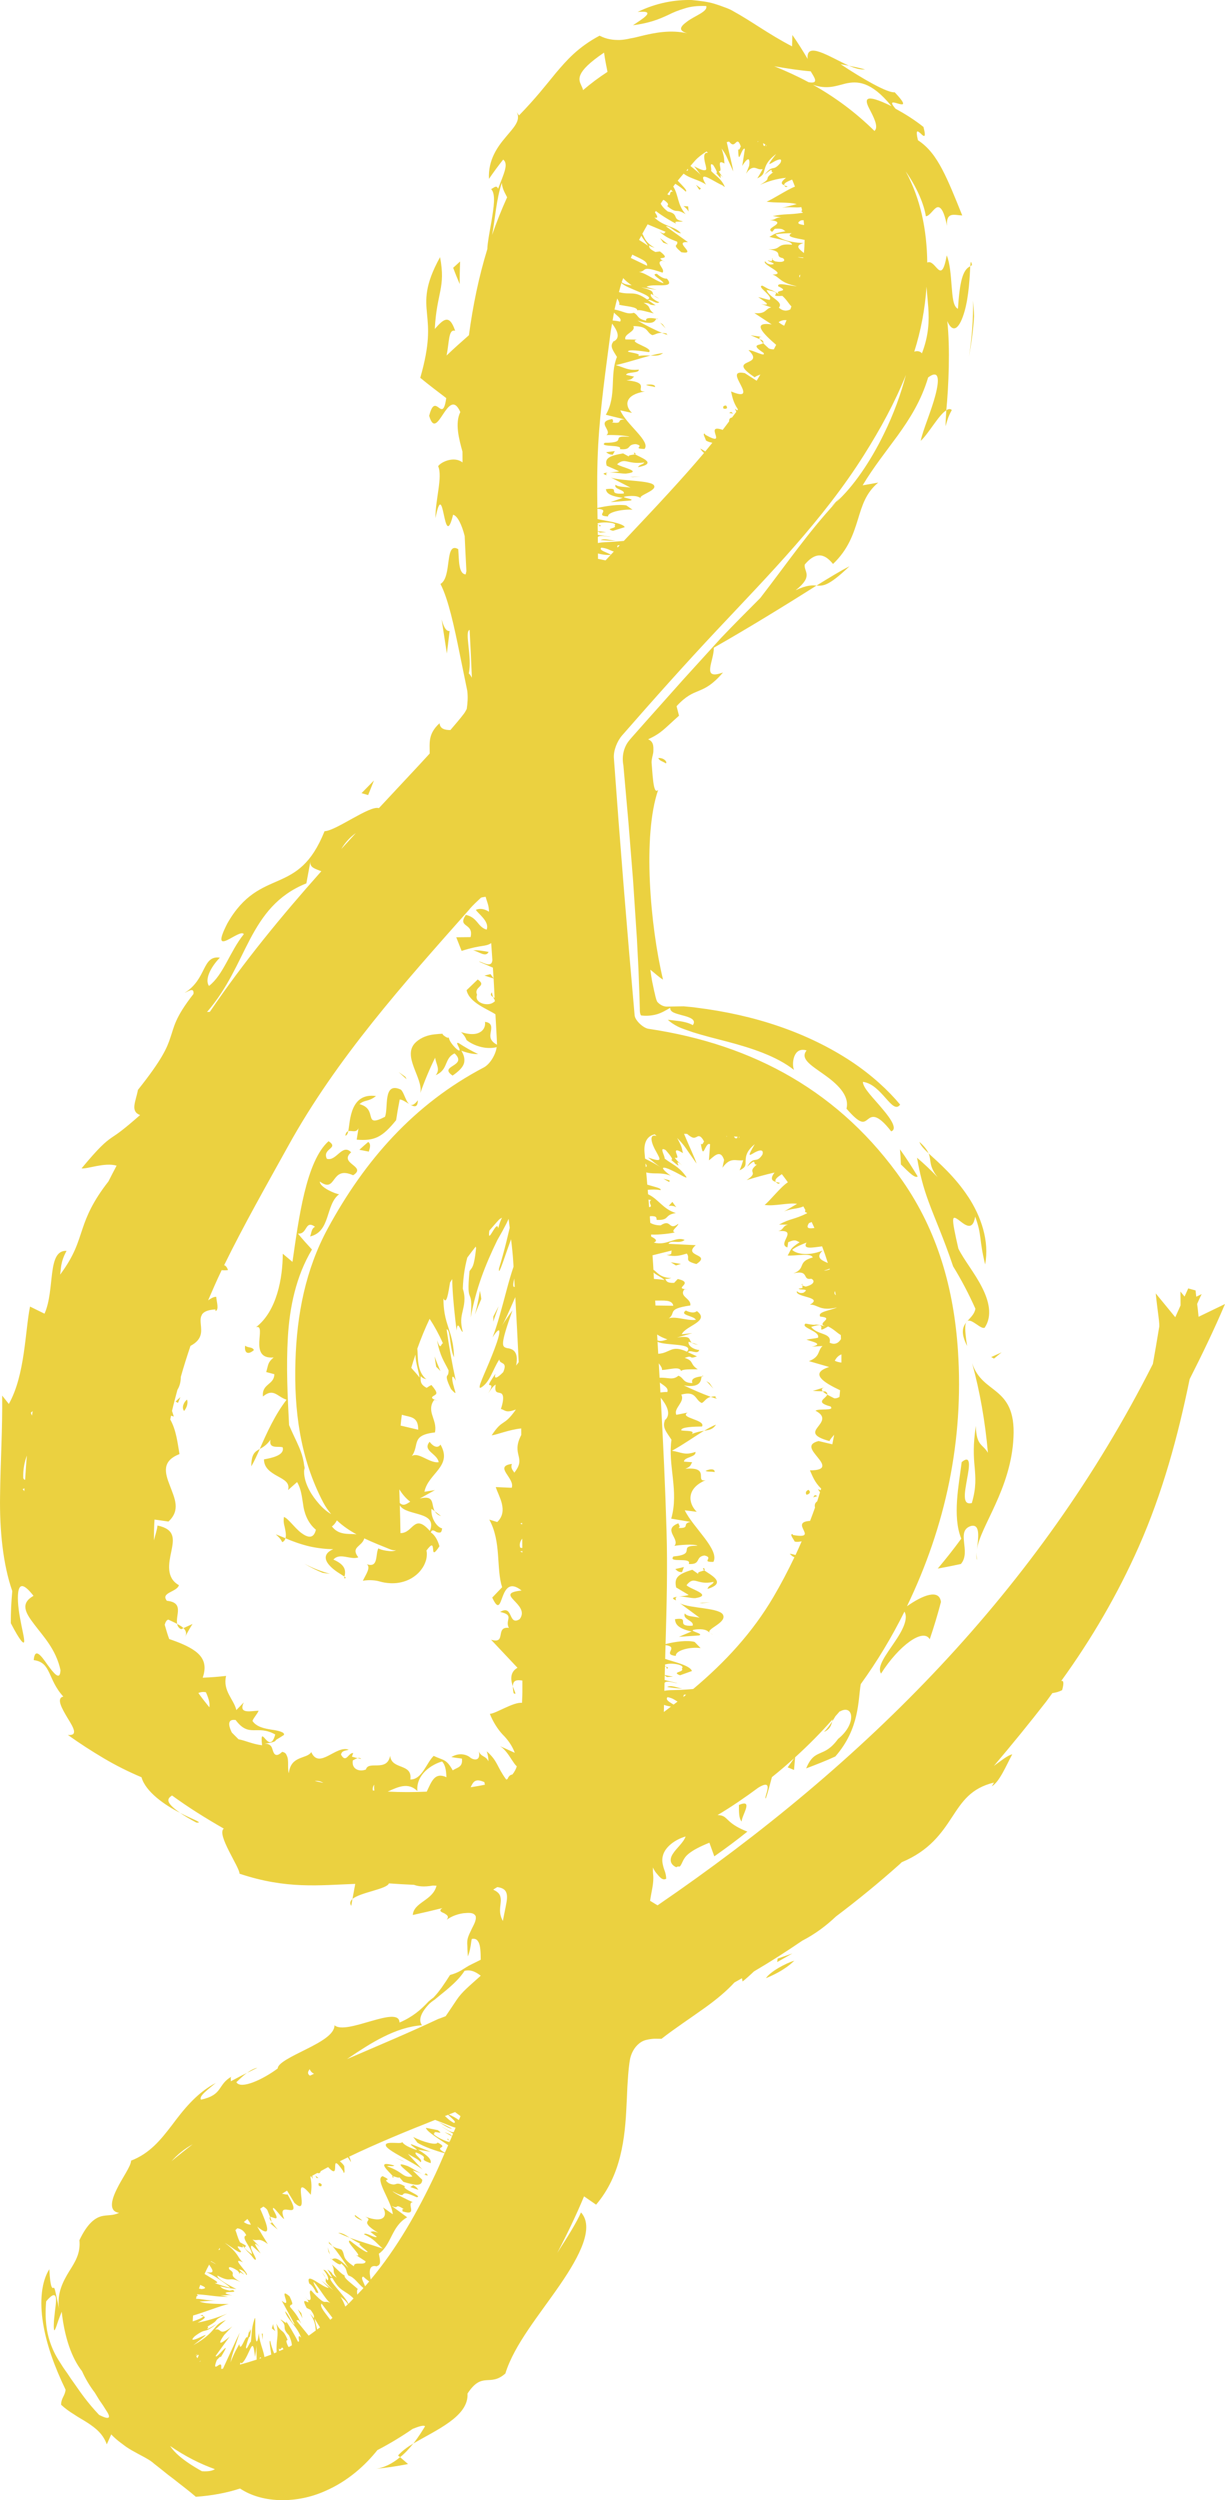 <?xml version="1.0" encoding="UTF-8"?>
<svg id="Layer_2" data-name="Layer 2" xmlns="http://www.w3.org/2000/svg" viewBox="0 0 66.992 136.644">
  <defs>
    <style>
      .cls-1 {
        fill: #ebd140;
      }
    </style>
  </defs>
  <g id="Layer_1-2" data-name="Layer 1">
    <g>
      <path class="cls-1" d="M24.719,116.34c-.268-.138-.529-.275-.753-.37.266.138.561.377.753.37Z"/>
      <path class="cls-1" d="M24.549,116.989c-.018-.033-.029-.062-.019-.085-.132-.025-.068.027.019.085Z"/>
      <path class="cls-1" d="M22.305,117.717c.301.187.614.315.685.46.209-.12-.405-.435-.243-.539.931.378-.049.296.804.589.02-.119.05-.296-.689-.739l.693.119-1.027-.404c-.317-.066.727.498.014.218-.439-.177-.491-.282-.574-.377.156.201-.909-.071-.87.205.004.274,1.605.963,2.01,1.336l-.803-.869Z"/>
      <polygon class="cls-1" points="22.138 118.155 22.008 118.084 21.605 117.923 22.138 118.155"/>
      <path class="cls-1" d="M21.824,118.983l.236.265c.763.234,1.012.222,1.033-.112l-.522-.509c.095.018.31.107.498.178-.23-.1-.593-.343-.788-.424-.942-.338.167.385.271.576-.547.09-.476-.249-1.377-.554.064-.066.282.037.391-.047-1.092-.319-.272.344-.08.584.105.012.386.144.337.042Z"/>
      <path class="cls-1" d="M23.087,118.812c.252.096.44.153.179-.053.031.11-.051.107-.179.053Z"/>
      <path class="cls-1" d="M21.484,119.015c.061.016.049-.016.003-.074-.044-.005-.061.009-.003.074Z"/>
      <path class="cls-1" d="M22.434,119.531l.447.156c-.038-.045-.065-.148-.283-.254l-.163.098Z"/>
      <path class="cls-1" d="M17.97,122.592c.083.072.152.124.213.164-.082-.1-.158-.19-.222-.259.028.048.06.099.008.095Z"/>
      <path class="cls-1" d="M18.138,123.478c-.025-.02-.046-.039-.074-.06.028.051.049.062.074.06Z"/>
      <path class="cls-1" d="M20.533,123.875l.106-.006c-.024-.007-.039-.003-.061-.007-.02.001-.022.014-.045.014Z"/>
      <path class="cls-1" d="M18.496,122.032c.197.099.408.187.63.269-.238-.154-.421-.268-.63-.269Z"/>
      <path class="cls-1" d="M19.81,121.369c-.069-.094-.239-.175-.391-.308-.068.055.084.187.391.308Z"/>
      <polygon class="cls-1" points="18.051 123.222 17.919 122.826 17.966 123.071 18.051 123.222"/>
      <path class="cls-1" d="M17.799,124.48c-.022-.061-.074-.147-.189-.283l.189.283Z"/>
      <polygon class="cls-1" points="16.543 126.706 16.476 126.425 16.287 126.214 16.543 126.706"/>
      <path class="cls-1" d="M15.054,127.407c-.103-.22-.111-.332-.117-.39l-.07.24.186.15Z"/>
      <path class="cls-1" d="M11.114,126.59c.006-.023-.006-.044-.039-.068-.204.037-.066.041.039.068Z"/>
      <polygon class="cls-1" points="14.365 127.883 14.372 127.546 14.315 127.541 14.365 127.883"/>
      <path class="cls-1" d="M13.098,124.235l-.04.029c.061.021.06.001.04-.029Z"/>
      <path class="cls-1" d="M14.685,121.434l.5.426-.333-.431c.013.098-.026.128-.167.005Z"/>
      <path class="cls-1" d="M14.776,121.168c-.036.011-.048.05-.007.153l.083.108c-.006-.062-.038-.159-.076-.261Z"/>
      <path class="cls-1" d="M17.592,119.388c-.111-.11-.217-.112-.155.072.055.029.163.084.155-.072Z"/>
      <polygon class="cls-1" points="17.414 119.04 17.249 118.904 17.31 119.038 17.414 119.04"/>
      <path class="cls-1" d="M33.688,29.553c-.299-.021-.666-.142-.838-.033.3.02.595.04.838.033Z"/>
      <path class="cls-1" d="M32.734,28.684c.03.028.052.056.053.088.13-.042.05-.067-.053-.088Z"/>
      <path class="cls-1" d="M33.395,26.091l1.085.56c-.351-.052-.688-.03-.812-.158-.145.248.546.278.439.482-1.004.068-.074-.361-.973-.239.029.145.075.363.928.472l-.679.237,1.102-.091c.317-.094-.867-.178-.102-.241.473-.033.563.059.677.123-.224-.146.858-.405.713-.691-.113-.306-1.853-.241-2.377-.452Z"/>
      <polygon class="cls-1" points="34.457 26.068 34.604 26.08 35.037 26.049 34.457 26.068"/>
      <path class="cls-1" d="M34.725,24.826c.042-.018.053-.042-.026-.085-.062.015-.039.045.026.085-.102.04-.412.039-.326.13l-.323-.176c-.793.136-1.015.282-.897.674l.685.304c-.094.029-.326.044-.527.061.251-.008.683.076.894.066.998-.115-.313-.352-.483-.513.46-.393.537.032,1.483-.098-.03.11-.273.107-.339.26,1.13-.214.107-.536-.164-.707-0.0 0-0.0 0-0.0 0Z"/>
      <path class="cls-1" d="M33.319,25.82c-.269.024-.465.059-.14.157-.074-.109.002-.15.14-.157Z"/>
      <path class="cls-1" d="M33.511,24.852l.11-.197-.472.058c.052.03.12.134.361.139Z"/>
      <path class="cls-1" d="M36.471,18.227c-.109-.019-.194-.028-.267-.029.121.049.232.092.321.119-.049-.03-.101-.061-.054-.09Z"/>
      <path class="cls-1" d="M35.899,17.423c.032.005.059.009.095.014-.05-.036-.074-.033-.095-.014Z"/>
      <path class="cls-1" d="M33.586,18.62l-.091.078c.025-.009.036-.023.057-.032.018-.016.014-.031.034-.046Z"/>
      <path class="cls-1" d="M36.261,19.293c-.221.03-.452.082-.692.143.284.012.503.019.692-.143Z"/>
      <path class="cls-1" d="M35.332,21.033c.102.069.292.06.484.124.041-.111-.154-.175-.484-.124Z"/>
      <polygon class="cls-1" points="36.1 17.632 36.401 17.953 36.247 17.732 36.1 17.632"/>
      <path class="cls-1" d="M36.062,16.328l-.297-.173c.047.049.132.106.297.173Z"/>
      <polygon class="cls-1" points="36.273 13.263 36.541 13.357 36.099 13.016 36.273 13.263"/>
      <path class="cls-1" d="M37.658,11.564l-.026-.285-.255-.013c.198.142.252.246.28.299Z"/>
      <path class="cls-1" d="M42.976,10.224c.186-.037.041-.045-.086-.09.01.03.036.058.086.09Z"/>
      <polygon class="cls-1" points="38.334 10.304 38.065 10.102 38.244 10.375 38.334 10.304"/>
      <path class="cls-1" d="M42.237,14.185l.028-.059c-.065.011-.057.033-.028.059Z"/>
      <path class="cls-1" d="M41.55,18.54c-.052-.09-.029-.145.159-.117l-.659-.099.5.215Z"/>
      <path class="cls-1" d="M39.704,22.163c-.068.004-.2.014-.139.167.155.043.267-.019.139-.167Z"/>
      <polygon class="cls-1" points="39.872 22.571 40.093 22.607 39.983 22.511 39.872 22.571"/>
      <path class="cls-1" d="M37.324,92.287c-.299-.04-.659-.218-.836-.08.3.04.593.08.836.08Z"/>
      <path class="cls-1" d="M36.416,91.087c.028.038.049.077.047.12.132-.049.054-.087-.047-.12Z"/>
      <path class="cls-1" d="M39.005,89.329c-.09-.024-.153-.051-.185-.081.045.037.098.069.185.081Z"/>
      <path class="cls-1" d="M37.19,87.629l1.069.788c-.349-.079-.687-.059-.806-.236-.153.335.536.396.422.672-1.007.058-.06-.495-.963-.356.023.196.06.49.908.671l-.691.292,1.106-.076c.32-.117-.858-.277-.091-.335.473-.027.56.103.672.195-.219-.208.876-.529.74-.947-.103-.44-1.845-.375-2.365-.669Z"/>
      <polygon class="cls-1" points="38.252 87.604 38.399 87.621 38.833 87.58 38.252 87.604"/>
      <path class="cls-1" d="M38.189,86.027l-.329-.233c-.788.238-1.003.437-.882.968l.684.409c-.094.042-.326.061-.527.086.25-.012.682.104.893.09.998-.168-.31-.497-.483-.71.454-.564.537.032,1.481-.182-.028.161-.27.165-.335.386,1.129-.337.099-.794-.179-1.019-.1.065-.41.08-.322.205Z"/>
      <path class="cls-1" d="M37.117,87.259c-.269.034-.464.08-.142.213-.072-.149.004-.203.142-.213Z"/>
      <path class="cls-1" d="M38.481,85.7c-.061.025-.037.067.03.122.041-.028.051-.064-.03-.122Z"/>
      <path class="cls-1" d="M37.298,85.926l.102-.28-.469.109c.054.039.125.177.367.171Z"/>
      <path class="cls-1" d="M39.14,76.318c-.111-.001-.196.011-.268.03.129.045.247.082.342.103-.055-.038-.113-.071-.074-.133Z"/>
      <path class="cls-1" d="M38.378,75.227c.032-.004.06-.008.095-.013-.058-.038-.08-.024-.095.013Z"/>
      <path class="cls-1" d="M36.395,77.546l-.074.123c.023-.016.03-.038.049-.055.014-.024.007-.044.025-.068Z"/>
      <path class="cls-1" d="M39.155,77.861c-.211.088-.428.206-.65.339.28-.045.497-.083.65-.339Z"/>
      <path class="cls-1" d="M38.583,80.388c.114.073.298.022.499.069.02-.159-.184-.206-.499-.069Z"/>
      <polygon class="cls-1" points="38.628 75.482 39.008 75.892 38.798 75.589 38.628 75.482"/>
      <path class="cls-1" d="M38.178,73.496l-.339-.106c.061.047.161.087.339.106Z"/>
      <polygon class="cls-1" points="36.964 69.163 37.241 69.081 36.682 68.988 36.964 69.163"/>
      <path class="cls-1" d="M36.574,65.905c.242-.021.353.045.41.08l-.214-.296-.196.216Z"/>
      <path class="cls-1" d="M36.604,64.605l.016-.089-.344-.097c.109.067.219.129.328.187Z"/>
      <path class="cls-1" d="M43.877,70.161c-.053.042-.035.07.003.09l-.003-.09Z"/>
      <path class="cls-1" d="M45.109,75.817l-.659.205.545.021c-.08-.088-.077-.168.114-.226Z"/>
      <path class="cls-1" d="M44.105,81.695c.166-.025.265-.155.1-.269-.068.04-.198.116-.1.269Z"/>
      <polygon class="cls-1" points="44.469 81.837 44.7 81.77 44.567 81.707 44.469 81.837"/>
      <path class="cls-1" d="M26.72,52.026c-.304-.053-.602-.109-.844-.082.303.053.691.407.844.082Z"/>
      <path class="cls-1" d="M26.973,54.498c-.035-.082-.061-.166-.067-.26-.124.123-.04.196.067.26Z"/>
      <path class="cls-1" d="M23.797,57.807c.052.387.296.628.03.958.367-.161.475-.395.571-.63.049-.115.097-.227.17-.328.037-.05.08-.097.134-.139.027-.021.057-.042.089-.061.039-.022.067-.035.072-.031.749.716-.927.658-.111,1.211.254-.184.654-.466.643-.836.006-.15-.042-.323-.167-.526.278.108.606.193.92.187-.37-.177-.723-.378-1.061-.599-.175-.067-.046.101.014.251.065.146.065.266-.219-.013-.331-.355-.308-.471-.355-.574.021.062-.053.052-.146-.002-.054-.036-.13-.08-.173-.144-.003-.011-.001-.023-.007-.032l-.063.003-.127.007c-.085.008-.172.016-.261.025-.354.039-.704.16-.989.41-.843.745.409,1.984.224,2.802.226-.65.497-1.3.812-1.94Z"/>
      <polygon class="cls-1" points="22.168 58.852 21.802 58.592 22.235 58.988 22.168 58.852"/>
      <path class="cls-1" d="M22.851,60.134c-.205.277-.348.302-.46.217.245.143.453.22.46-.217Z"/>
      <path class="cls-1" d="M19.047,61.825c.177-.055.438.116.559-.164l-.099.627c.973.078,1.396-.128,2.156-1.065.055-.372.121-.75.197-1.132.138.004.334.14.516.249-.195-.163-.29-.654-.457-.788-.998-.46-.665,1.022-.867,1.487-1.246.644-.345-.422-1.393-.692.296-.264.477-.107.904-.443-1.413-.196-1.412,1.348-1.515,1.92-.075.025-.14.085-.161.244.084-.01.127-.102.161-.244Z"/>
      <path class="cls-1" d="M19.652,62.842l.52.099c.014-.1.16-.384-.033-.529-.164.141-.33.281-.487.43Z"/>
      <path class="cls-1" d="M18.839,86.168c-.01.031-.007.063-.02.096.125-.002.1-.04.02-.096Z"/>
      <path class="cls-1" d="M16.668,80.382l-.005-.283c-.012.04-.006.087-.014.13.002.055.02.096.019.153Z"/>
      <path class="cls-1" d="M13.743,80.144c.155-.261.304-.594.464-.951-.259.144-.464.26-.464.951Z"/>
      <path class="cls-1" d="M13.405,73.547c-.053.395.15.529.482.241-.098-.194-.291-.096-.482-.241Z"/>
      <path class="cls-1" d="M18.043,86.015c-.442-.12-.914-.294-1.395-.55.337.201.673.37.996.498.135.02.271.043.399.052Z"/>
      <path class="cls-1" d="M23.778,82.596c.062.109.162.209.341.265l-.341-.265Z"/>
      <path class="cls-1" d="M23.768,74.135c.025.2.054.388.087.567.079.075.156.153.232.236-.112-.254-.219-.521-.319-.803Z"/>
      <path class="cls-1" d="M26.244,70.547c-.113.729-.223,1.115-.273,1.309.104-.282.225-.566.351-.864-.02-.156-.045-.304-.078-.445Z"/>
      <path class="cls-1" d="M28.047,92.172c-.003.098.011.215.042.368.186.124.058-.072-.042-.368Z"/>
      <path class="cls-1" d="M26.978,71.955c.003.088-0.0.184-.005.282l.296-.848-.291.566Z"/>
      <path class="cls-1" d="M19.555,96.09l.198.045c-.056-.07-.128-.068-.198-.045Z"/>
      <path class="cls-1" d="M10.116,89.483c.126-.25.264-.493.414-.726l-.498.228c.134.134.198.288.084.498Z"/>
      <path class="cls-1" d="M9.684,88.756c.029.121.09.227.225.289l.124-.06c-.087-.089-.214-.161-.349-.229Z"/>
      <path class="cls-1" d="M10.071,77.117c.081-.115.237-.34.162-.622-.186.127-.316.451-.162.622Z"/>
      <polygon class="cls-1" points="9.601 76.6 9.732 76.677 9.866 76.357 9.601 76.6"/>
      <path class="cls-1" d="M40.556,99.556c.02-.363.673-1.255-.147-.906.005.362-.012.72.147.906Z"/>
      <path class="cls-1" d="M45.509,94.089c-.132.191-.265.388-.449.572.324-.141.4-.367.449-.572Z"/>
      <path class="cls-1" d="M53.442,85.254c-.041-.164-.049-.345-.02-.533-.03.237-.043.446.02.533Z"/>
      <path class="cls-1" d="M54.443,82.207c.461-1.015.92-2.255.981-3.647.078-1.47-.397-2.047-.899-2.471-.506-.426-1.073-.715-1.363-1.586.434,1.572.714,3.212.865,4.898-.301-.503-.629-.36-.661-1.467-.158,1.055-.12,1.664-.066,2.24.048.573.1,1.114-.154,1.975-.555.142-.378-.615-.26-1.319.135-.704.222-1.348-.294-.919-.149,1.215-.521,2.969-.022,4.183-.414.567-.846,1.112-1.287,1.636.42-.075.841-.159,1.266-.251.584-.676-.312-1.814.559-2.079.526-.122.388.701.316,1.297.097-.666.561-1.47,1.019-2.49Z"/>
      <polygon class="cls-1" points="54.359 74.253 54.776 73.911 54.207 74.17 54.359 74.253"/>
      <path class="cls-1" d="M52.943,65.406c-.7-1.073-1.614-1.871-2.163-2.37.172.402-.017.66.499,1.308-.363-.383-.747-.741-1.129-1.069.146.842.324,1.581.65,2.451.319.878.795,1.915,1.323,3.486.452.733.858,1.51,1.219,2.316-.046.287-.259.47-.434.67.237-.139.751.491.945.362.428-.644.235-1.454-.158-2.218-.392-.771-.979-1.481-1.284-2.099-.411-1.793-.349-1.811-.017-1.588.305.22.794.725.935-.162.381,1.042.194,1.16.545,2.616.245-1.285-.228-2.638-.929-3.704Z"/>
      <path class="cls-1" d="M52.89,72.216c-.235.277-.384.592 0,1.35-.146-.909-.129-1.257-0-1.35Z"/>
      <path class="cls-1" d="M50.279,62.409c.052.17.232.376.502.628-.077-.174-.21-.373-.502-.628Z"/>
      <path class="cls-1" d="M50.186,64.298c-.31-.508-.621-1.004-.971-1.484.028.276.045.552.052.831.188.156.747.811.919.653Z"/>
      <path class="cls-1" d="M52.387,16.878c-.263-.126-.295-.645-.345-1.243-.045-.592-.092-1.255-.267-1.678-.309,1.733-.595.166-1.065.395-.025-1.787-.356-3.467-1.179-4.983.613.866,1.002,1.801,1.102,2.451.196-.01.383-.348.561-.463.176-.114.408.01.593.988-.05-.803.423-.58.836-.569-.422-1.051-.744-1.849-1.096-2.52-.352-.665-.736-1.206-1.328-1.592-.149-.642-.008-.503.158-.361.148.149.321.3.144-.365-.497-.397-1.036-.73-1.526-.995-.801-.942,1.291.522-.045-.9-.371.056-1.734-.719-2.958-1.533.153.022.304.051.456.081-1.055-.473-2.365-1.372-2.26-.369-.257-.441-.535-.88-.834-1.309l-.018.621c-1.328-.691-2.196-1.366-3.244-1.938-.118-.072-.284-.141-.464-.205-.174-.066-.355-.129-.544-.187-.376-.114-.79-.159-1.233-.203-.882-.02-1.91.138-2.96.653,1.123-.11.198.413-.256.727.905-.12,1.41-.323,1.946-.573.264-.135.541-.246.871-.343.327-.111.712-.154,1.189-.136.105.306-.638.535-1.052.854-.365.267-.509.485.031.642-.921-.217-1.82-.033-2.542.144-.205.054-.404.101-.599.133-.188.045-.373.074-.557.082-.376.008-.725-.035-1.114-.234-1.196.639-1.805,1.353-2.387,2.035-.574.7-1.107,1.388-2.019,2.326l-.124-.188c.239.467-.164.843-.602,1.371-.442.522-.97,1.241-.916,2.283.248-.362.506-.715.778-1.056.312.242.027.784-.276,1.59-.091-.148-.095-.152-.382.026.265.265.139,1.013.018,1.754-.111.63-.226,1.232-.226,1.518-.473,1.537-.793,3.114-1.008,4.712-.408.358-.826.728-1.223,1.111.153-.735.097-1.468.47-1.351-.32-.968-.662-.611-1.114-.101.107-2.014.607-2.232.289-3.927-.857,1.547-.786,2.32-.713,3.109.076.799.165,1.626-.37,3.487.464.381.947.75,1.421,1.108-.213,1.492-.583-.433-.933.969.437,1.531,1.032-1.712,1.703-.206-.306.609-.072,1.48.117,2.163.001.197.001.395.003.592-.455-.361-1.174-.033-1.334.205.261.567-.162,1.86-.146,2.839.478-2.408.427,1.988.965-.188.246.063.48.561.633,1.165.031.639.058,1.278.094,1.917-.015.06-.023.129-.044.182-.394-.042-.355-.779-.402-1.381-.766-.448-.32,1.527-.973,1.902.431.822.754,2.341,1.052,3.81.147.718.291,1.425.415,2.03.044.364.014.701-.03.993-.048.091-.096.181-.154.258-.233.308-.49.599-.74.894-.3-.004-.559-.056-.592-.374-.647.593-.533,1.08-.54,1.657-.191.207-.38.416-.572.622-.735.788-1.471,1.575-2.206,2.363-.487-.172-2.354,1.246-2.971,1.26-.729,1.814-1.578,2.282-2.5,2.693-.918.408-1.915.759-2.816,2.346-1.03,2.018.682.23.901.588-.767.952-1.112,2.218-1.905,2.83-.242-.338.075-1.013.596-1.547-.99-.135-.698,1.164-1.93,1.927.144-.045.539-.355.484.06-1.025,1.31-1.057,1.804-1.257,2.369-.183.569-.46,1.217-1.779,2.872-.118.641-.434,1.166.117,1.377-.942.827-1.228,1.014-1.563,1.237-.329.23-.675.516-1.638,1.678.315.041,1.267-.341,1.917-.151-.152.286-.3.574-.446.862-.867,1.107-1.182,1.892-1.406,2.552-.275.812-.433,1.456-1.237,2.545.056-.291.006-.68.354-1.302-1.085-.052-.617,2.12-1.207,3.434l-.792-.389c-.274,1.366-.269,3.742-1.159,5.323l-.365-.459c.024,1.794-.095,3.681-.115,5.511-.027,1.874.161,3.719.668,5.174-.053.575-.082,1.161-.08,1.755.505.975.712,1.173.731,1.008.021-.167-.127-.713-.229-1.304-.11-.589-.158-1.222-.069-1.532.088-.312.319-.293.809.334-.73.412-.454.915.032,1.548.482.647,1.196,1.366,1.443,2.512-.021.627-.376.162-.723-.311-.332-.474-.677-.953-.742-.236.969.119.751,1.045,1.619,1.993-.405.091-.069.663.237,1.18.316.508.595.975.011.915.647.464,1.3.884,1.967,1.279.676.4,1.366.742,2.061,1.035.222.798,1.287,1.534,2.115,1.948-.858-.597-.697-.782-.446-.952.898.656,1.849,1.248,2.832,1.811-.419.304.876,2.126.859,2.464,2.577.859,4.357.627,6.329.557l-.151.822c.434-.36,1.892-.537,1.992-.85.457.035.914.059,1.373.079.233.088.54.127,1.03.041.067.002.134.003.201.005-.2.823-1.246.897-1.298,1.604.547-.12,1.085-.247,1.619-.379-.127.083-.133.143-.075.193.056.05.194.09.231.128.124.076.21.151.081.319.289-.216.639-.322.925-.36.281-.022.544-.055.658.159.057.259-.154.546-.251.777-.116.238-.215.446-.21.663-.006.055.013.241.01.358.012.139.013.266.023.403.091-.203.156-.535.183-.777.01-.058.017-.117.032-.177.176-.031.277.021.352.149.133.192.134.663.138.988-.397.205-.608.288-.804.417-.204.118-.382.282-.875.417-.133.215-.292.448-.459.69-.091.116-.176.241-.279.358l-.158.177c-.116.085-.188.144-.281.226-.412.44-.844.827-1.586,1.149-.016-.99-2.924.721-3.555.147.003.498-.77.922-1.549,1.311-.778.391-1.559.757-1.556,1.05-.801.598-2.026,1.169-2.263.75.113-.094.327-.328.585-.507-.301.142-.596.307-.894.461.03-.139-.041-.188.054-.263-.797.445-.451,1.002-1.681,1.266-.127-.201.408-.573.81-.915-1.084.573-1.791,1.502-2.396,2.307-.628.82-1.216,1.545-2.236,1.941.003.294-.486.942-.788,1.57-.309.627-.425,1.209.136,1.281-.356.173-.641.101-.984.19-.329.098-.739.363-1.188,1.304.069.714-.225,1.173-.565,1.711-.328.54-.687,1.206-.541,2.059-.25-1.143-.24-1.187-.319-1.162-.045.016-.167.079-.221-1.021-.434.683-.533,1.761-.345,2.935.186,1.184.638,2.417,1.235,3.651-.037.348-.249.462-.244.824.208.197.452.37.704.525.243.166.502.303.735.455.467.305.855.621,1.058,1.184l.242-.545c.151.164.327.313.517.456.096.071.193.144.292.218.109.075.231.15.342.213.452.258.862.444,1.102.636.064.062.342.271.529.423.201.169.41.329.622.486.41.33.834.638,1.224.978.852-.06,1.665-.206,2.416-.452,1.28.849,3.17.798,4.628.148,1.268-.54,2.226-1.424,2.885-2.248.673-.349,1.315-.738,1.929-1.16.348-.141.616-.219.676-.139-.127.205-.342.566-.64.94,1.228-.731,3.039-1.476,2.962-2.73.818-1.245,1.214-.337,2.071-1.098.488-1.586,1.882-3.233,2.989-4.851,1.107-1.606,1.879-3.147,1.147-3.953-.25.568-.732,1.336-1.297,2.211.533-1.01,1.026-2.038,1.464-3.089l.659.456c1.367-1.609,1.585-3.63,1.664-5.447.029-.455.034-.906.068-1.34.029-.44.063-.867.135-1.222.09-.366.297-.698.61-.888.155-.097.35-.133.532-.158.194-.029.34-.008.57-.012.687-.541,1.561-1.114,2.379-1.701.621-.444,1.185-.915,1.606-1.376.139-.076.275-.156.412-.233l.035.179c.161-.129.386-.326.622-.551.9-.529,1.779-1.09,2.639-1.678.713-.368,1.312-.82,1.846-1.326,1.191-.897,2.348-1.843,3.468-2.842.044-.039.084-.082.128-.122,1.53-.637,2.192-1.614,2.743-2.453.565-.862,1.035-1.593,2.303-1.902l-.12.209c.428-.261.767-1.101,1.118-1.751-.245.048-.639.37-1.006.635.978-1.151,1.933-2.323,2.864-3.52.117-.151.221-.309.336-.461.174-.026.35-.066.536-.164.117-.444.063-.524-.05-.502,1.666-2.302,3.088-4.739,4.237-7.332,1.302-2.942,2.143-6.027,2.784-9.162.672-1.327,1.331-2.686,1.935-4.106l-1.447.699c-.02-.234-.046-.468-.078-.704.082-.181.16-.365.249-.536l-.296.143c-.014-.115-.03-.23-.038-.344-.134-.036-.268-.074-.402-.111-.064.151-.136.296-.201.446l-.225-.274c.005.272.007.523.006.76-.095.215-.192.429-.289.643l-1.069-1.303c.111,1.075.239,1.722.184,1.872-.107.666-.224,1.326-.34,1.986-6.229,12.326-15.699,21.8-27.088,29.589-.136-.083-.271-.165-.407-.248.062-.477.217-.964.167-1.43-.015-.141-.018-.271-.012-.394.064.153.148.275.231.362.175.217.324.362.497.252-.022-.346-.108-.448-.157-.647-.05-.183-.089-.388-.026-.611.116-.468.655-.879,1.243-1.049-.126.351-.506.637-.706.961-.209.328-.108.588.196.722.08-.062.125-.04.151-.038.031.005.046-.007.07-.037.045-.059.092-.167.149-.286.066-.124.141-.255.352-.415.227-.173.558-.352,1.087-.566l.269.746c.619-.435,1.223-.88,1.808-1.352-1.004-.393-1.058-.719-1.322-.843-.075-.04-.174-.057-.31-.06.776-.462,1.511-.967,2.223-1.494.956-.59.269.583.42.582.13-.385.227-.774.332-1.163.417-.332.821-.678,1.215-1.034l-.352.499.346.143.06-.692c.72-.654,1.405-1.342,2.046-2.073-.008.04-.015.079-.024.121.069-.102.125-.2.186-.298.075-.086.153-.169.226-.257.011-.002.016-.004.03-.006.732-.399.911.689-.116,1.509-.799,1.1-1.264.449-1.745,1.612.527-.204,1.073-.409,1.597-.654,1.341-1.532,1.238-3.1,1.389-3.953.891-1.233,1.691-2.552,2.39-3.964.229.396-.117,1.053-.542,1.669-.46.692-.983,1.338-.739,1.72.974-1.536,2.313-2.51,2.663-1.876.231-.678.435-1.356.614-2.04-.092-.732-1.008-.367-1.859.236,2.11-4.378,3.115-9.041,2.788-13.978-.224-3.379-1.114-6.518-3.031-9.272-3.362-4.829-8.109-7.455-13.894-8.312-.292-.044-.732-.46-.756-.733-.418-4.686-.797-9.376-1.135-14.069-.028-.404.178-.922.451-1.234,1.7-1.947,3.423-3.877,5.192-5.761,2.863-3.046,5.805-6.024,8.048-9.585.885-1.406,1.676-2.846,2.28-4.356-.265,1.008-.668,2.14-1.201,3.217-.735,1.516-1.696,2.92-2.622,3.743.097-.106.167-.206.267-.31l-.509.538c.077-.06.162-.154.24-.226-1.588,1.734-2.56,3.181-4.14,5.232-.716.718-1.435,1.437-2.139,2.176-.686.754-1.376,1.511-2.068,2.273-.685.769-1.374,1.541-2.065,2.316l-.517.584c-.15.176-.307.334-.439.512-.26.367-.345.835-.259,1.276.091,1.032.183,2.067.276,3.108.084,1.056.168,2.116.254,3.181.071,1.066.141,2.137.211,3.211l.083,1.618.057,1.528c.005.169.009.341.014.513.015.171-.023.362.068.517.266.039.556.019.83-.052.277-.07.549-.236.771-.365-.028.257.343.317.629.404.451.111.817.246.604.545-.222-.129-.49-.183-.717-.22-.201-.024-.412-.048-.646-.076.133.136.321.26.544.373.234.117.54.208.826.311.591.186,1.233.347,1.891.517,1.31.345,2.692.793,3.639,1.545-.138-.289-.063-1.297.686-1.068-.375.457.257.82.944,1.31.689.485,1.421,1.129,1.237,1.872.782.899.937.765,1.166.584.206-.162.486-.367,1.279.657.345-.121.007-.659-.468-1.214-.463-.568-1.067-1.13-1.081-1.492,1.03.124,1.618,1.834,2.038,1.243-.648-.778-1.549-1.613-2.677-2.362-1.128-.747-2.468-1.408-3.915-1.905-1.447-.501-2.993-.838-4.533-1.029-.192-.032-.386-.042-.579-.063l-.135-.013-.072.002-.148.001-.644.012c-.233.02-.442-.105-.579-.261-.092-.18-.113-.386-.17-.594-.034-.162-.068-.322-.101-.479l-.025-.13-.029-.184-.055-.368c.232.178.466.405.695.543-.705-2.938-1.126-7.883-.265-10.371-.142.154-.216-.05-.267-.434-.025-.191-.046-.428-.065-.688-.009-.115-.019-.239-.029-.364-.006-.212.075-.407.096-.589-.003-.172.069-.556-.285-.687.754-.358.87-.565,1.689-1.292l-.133-.519c1.048-1.145,1.387-.498,2.541-1.844-1.22.451-.486-.627-.504-1.354,1.86-1.056,3.957-2.346,5.616-3.395-.241-.02-.522-.036-1.143.256,1.01-.791.43-1.021.5-1.405.776-.927,1.285-.336,1.546-.033.833-.789,1.115-1.646,1.354-2.413.238-.775.431-1.461,1.117-2.034l-.852.151c.6-1.001,1.266-1.827,1.92-2.727.648-.899,1.282-1.89,1.662-3.17.615-.46.62.125.396.977-.22.851-.69,1.916-.802,2.488.428-.386.993-1.43,1.4-1.669.124-1.278.219-3.384.053-4.875.343.77.699.318.94-.517.246-.837.293-2.001.317-2.48-.415.185-.578.847-.674,2.327ZM46.243,4.566c.607-.133,1.375-.162,2.51,1.237-1.54-.757-1.468-.352-1.206.152.223.431.524.992.274,1.202-1.022-1.01-2.149-1.842-3.36-2.522.776.264,1.244.063,1.782-.069ZM44.337,3.899c.151.275.513.71-.12.594-.605-.327-1.233-.613-1.875-.871.69.119,1.362.224,1.995.277ZM43.734,15.168c-.048-.066-.033-.118.036-.159-.012.053-.024.106-.036.159ZM43.006,17.519c-.037.097-.082.189-.121.285-.108-.054-.214-.116-.306-.197.15-.098.278-.123.435-.112-.003.008-.006.016-.009.024ZM43.223,16.909c-.073.035-.332.175-.629-.095.285-.337-.521-.534-.674-.964,1.128.159-.083.365.866.321.263.243.319.398.495.575-.018.054-.039.108-.058.162ZM43.616,14.045c.14.019.237.026.316.028-.001.01-.003.02-.004.03-.115-.007-.216-.023-.312-.058ZM43.964,13.831c-.009-.007-.016-.014-.025-.021-.22-.187-.513-.387.012-.528-.919-.023-1.435-.312-1.534-.466.254-.064.636-.065.878-.071-.353.198.178.261.707.366-.005.24-.013.48-.038.719ZM43.804,12.043l.143-.009c.011.088.02.176.027.265-.277-.039-.456-.092-.171-.256ZM43.467,10.203c-.441.171-1.242.708-1.544.817.439.085,1.214.01,1.649.136l-.809.207c.429-.082.752.013,1.059-.044.013.058.031.115.043.173-.053.038-.056.075.027.108.002.01.006.02.008.031-.812.122-.943.037-1.64.178l.455.071c-.342.011-.278.141-.62.15.539.049.455.177.295.29-.164.118-.408.226-.161.352l.142-.167c.484-.036.441.066.586.135-.672.113-.585.156-.881.304.386.119,1.255.224,1.234.432-.913-.091-.515.289-1.297.246.908.132.285.387.802.487.17.133.046.264-.432.176-.025-.019-.109-.064-.144-.101l-.05.092c-.103-.028-.18-.039-.196-.053-.033.079.619.207.151.235-.239-.049-.226-.11-.306-.175-.198.18,1.278.708.41.723.413.142.373.443,1.33.637-.354-.005-1.092-.245-1.021.004.754.358-.361.149.092.466-.753-.471-.225-.076-.954-.501-.37.031.624.576.385.781-.192-.037-.423-.118-.615-.157.243.183.839.519.163.377l.551.187c-.341.068-.257.376-.924.312l.948.619c-1.108-.155-.496.483.242,1.116-.039.083-.085.162-.125.244-.09.005-.187-.005-.278-.051-.065-.062-.199-.177-.308-.288l-0.0 0c.029-.034.026-.081-.056-.159l-.126-.054c.032.058.103.136.182.213-.114.133-.765.024.018.529.169.283-.624-.181-.818-.142.983.935-1.316.387.344,1.485.037-.059.172-.099.306-.157-.067.115-.137.228-.205.342l-.648-.416c-.669-.136-.414.268-.223.645.191.371.321.711-.529.355.064.267.105.581.377.981-.013.019-.026.039-.039.058l-.13-.101c.017.039.048.107.08.174-.076.106-.157.208-.234.313-.127.02-.167.099-.159.211-.117.156-.233.313-.352.466-1.093-.38.371,1.004-.953.266l-.018-.052c-.152-.051.007.211.06.369.129.078.237.097.347.12-.13.159-.258.319-.39.477-.1-.065-.197-.125-.278-.164.088.138.152.2.214.242-.622.737-1.267,1.458-1.922,2.173-.813.889-1.643,1.762-2.469,2.639-.909.082-1.116.053-1.416.114-.001-.108-.002-.217-.004-.325.096-.135.619.003.707-.014l-.709-.107c-.001-.062-.001-.124-.002-.186l.125.062.335-.026-.46-.052c-.002-.119-.003-.238-.005-.357.018.003.034.006.052.01-.014-.013-.035-.025-.053-.037-0-.015-0-.031-.001-.047.007-.001.009-.001.018-.003.321-.099,1.119-.024.908.131.183.155-.6.154-.083.283l.641-.199c-.098-.23-1.095-.351-1.487-.441-.003-.188-.006-.376-.009-.565.782.057-.206.392.586.42-.049-.219.742-.406,1.335-.368l-.34-.235c-.375-.069-1.075.021-1.582.141-.016-1.144-.019-2.287.044-3.427.114-2.077.416-4.148.685-6.215.019-.149.053-.291.076-.437.258.347.499.777.079.98-.237.257-.015.501.187.844-.412.992.002,2.116-.61,3.161l1.034.254c-.524.004-.022.256-.699.165.137-.048.032-.115.026-.188-.941.152.023.629-.328.881.188-.019,1.106.003,1.263.096-1.167-.101-.001.323-1.349.323-.35.262,1.019.07.819.346.688.065.349-.254.873-.274.552.12-.249.239.476.266.362-.41-1.01-1.347-1.322-2.112l.638.14c-.428-.406-.382-1.005.704-1.168-.624-.006.392-.493-1.005-.612.33-.053.281-.087.418-.204l-.438-.093c.035-.187.712-.068.696-.289-.618.063-.773-.117-1.26-.244.698-.162,1.322-.373,1.894-.523-.192-.008-.415-.017-.684.025.232-.123-.347-.173-.543-.239-.009-.148.762-.031,1.149.027.273-.236-1.185-.549-.666-.685l-.622-.009c-.117-.304.592-.425.431-.73.857.006.69.339,1.037.494.185-.028.247-.131.531-.122-.412-.17-.974-.457-1.343-.678.948.312.959-.025,1.039-.098-.402-.069-.611-.042-.56.113-.53-.119-.39-.284-.676-.437-.358.115-.596-.099-1.057-.176.043-.205.098-.405.149-.606.085.147.152.279.103.343.379.093.998.104.996.311.095-.062.519.07.903.165-.377-.292-.092-.334-.562-.582.519.022.141.114.66.137l-.416-.28c.152-.078.465.254.617.11-.282-.1-.551-.335-.448-.456l.156.091c-.164-.165.135-.235-.696-.448l.845.138-.556-.161c.316-.235,1.647.152,1.113-.453-.195.021-.454-.171-.541-.262-.429.008.336.351.355.516-.549-.173-1.096-.681-1.492-.617.72.041.071-.433,1.437.036.184-.185-.428-.564-.009-.657l.189.096c-.838-.45.478.005-.317-.598l-.251.031c-.349-.178-.331-.247-.349-.365.127.077.128.076.31.133-.55-.305-.559-.607-.675-.759.094-.175.191-.349.291-.521l.993.415c-.113.031-.012.182-.346-.019.348.32.618.417.97.554.065.271-.329.096.227.576.934.152-.506-.614.363-.55l-1.209-.864c.223-.06.481.347.823.379-.315-.397-.939-.353-1.457-.871.266.084.146-.109.035-.275.016-.025.033-.049.049-.074.356.282.96.629,1.109.696-.181-.195.277-.066.363-.138-.631-.098-.155-.383-.814-.529-.192-.138-.328-.301-.392-.431.046-.067.088-.137.135-.204.018.005.031.004.052.012.315.231.201.257.172.327.577.469.43.082,1.002.441-.467-.537-.365-1.011-.675-1.512.038-.049.075-.1.114-.149.199.127.394.256.561.425.141-.023-.161-.308-.431-.595.105-.13.215-.256.324-.384.375.285.858.336,1.225.602-.369-.606-.044-.472.342-.256.192.107.405.229.553.29.121.094.16.138.097.006-.198-.394-.454-.513-.72-.794.07-.054-.127-.507.121-.318.206.326.252.468.149.42.553.681-.001-.172.399.269-.056-.079-.165-.187-.246-.359.288.069-.21-.721.315-.413-.035-.245.022-.263-.16-.821.23.308.291.485.363.643.061.135.121.264.276.607-.042-.308-.215-.952-.355-1.598.04-.012.08-.021.121-.033.039.042.073.078.101.103.27.244.327-.462.546.166-.035.043-.076.244-.143.153.012.533.049.475.12.314.068-.158.184-.432.245-.325l-.142.922c.084-.149.466-.726.38-.016l-.171.442c.203-.322.373-.344.499-.318.133.03.221.111.407.061-.088.177-.19.35-.294.512.311-.153.339-.247.386-.442.059-.185.106-.487.647-.891-.518.663-.409.585-.181.455.223-.136.576-.291.409.039-.428.511-.384.031-.864.641.64-.54.236-.078.48-.144-.627.464.023.249-.727.699.44-.202.912-.339,1.423-.39-.354.271-.237.359-.092.408-.046-.111.163-.204.423-.311.06.127.103.253.154.38ZM40.447,62.133c-.016.03-.03.045-.046.082.007-.029.009-.055.015-.084.01.001.021.001.031.002ZM39.731,62.086c.008.001.016.001.023.002-.007.017-.009.033-.017.05l-.006-.052ZM38.063,62.158c.113-.066.233-.163.441.23-.042.039-.075.221-.177.121.078.514.123.47.2.324.077-.146.186-.393.307-.287l-.065.87c.211-.131.614-.68.829-.022l-.09.43c.447-.628.748-.345,1.133-.412-.052.192-.117.376-.194.552.324-.154.33-.256.327-.472.013-.201-.025-.53.502-.956-.417.71-.309.626-.077.495.225-.139.6-.293.498.072-.358.549-.446.009-.837.665.603-.563.253-.078.532-.119-.607.486.173.366-.561.85.498-.154,1.018-.3,1.528-.414-.279.361-.106.466.072.514l-0-0c.024.036.064.068.132.103.183-.066.025-.059-.132-.103-.096-.132.089-.268.325-.426.112.147.225.295.331.444-.394.247-1.009,1.047-1.273,1.238.522.087,1.292-.135,1.779-.061l-.719.424c.399-.183.775-.138,1.057-.284.039.068.078.137.116.206-.041.064-.031.113.071.135.006.012.012.024.019.036-.738.361-.908.275-1.531.618l.486.002c-.334.094-.198.262-.53.357,1.146-.099-.1.702.5.89l.041-.284c.442-.199.457-.047.63-.003-.575.381-.458.408-.659.728.423.035,1.28-.163,1.374.106-.886.248-.334.597-1.06.873.898-.218.461.394.976.291.218.094.172.318-.302.43-.032-.014-.13-.033-.18-.066l-0.0.144c-.106.012-.181.035-.202.024.008.123.667-.027.255.235-.238.051-.253-.034-.361-.081-.085.337,1.481.298.718.732.436-.021.529.378,1.482.149-.321.164-1.096.231-.917.503.844.074-.268.364.281.533-.883-.213-.238.016-1.08-.152-.328.221.816.407.676.775-.192.047-.437.06-.63.105.295.107.975.233.297.382l.582-.035c-.281.245-.107.581-.744.826l1.108.32c-1.107.344-.3.849.595,1.271-.01.121-.02.241-.032.363-.085.052-.18.09-.284.078-.083-.044-.248-.121-.388-.204.016-.057-.003-.115-.107-.172l-.136-.004c.05.058.142.118.243.176-.06.222-.719.413.183.649.25.266-.653.09-.823.235.612.313.326.626.123.892-.206.268-.315.504.644.766.02-.091.14-.208.254-.348-.032.175-.066.35-.101.524l-.752-.179c-.688.175-.327.541-.042.901.292.356.505.703-.431.702.134.29.249.648.614.994-.009.03-.019.061-.028.091l-.148-.055c.026.038.067.098.114.164-.052.166-.099.334-.154.499-.129.089-.154.206-.12.34-.086.244-.177.487-.27.729-1.193.067.571,1.034-.935.77l-.029-.054c-.167.011.041.248.123.413.147.034.263.007.382-.015-.11.251-.219.502-.337.75-.115-.032-.226-.061-.317-.072.111.123.187.169.257.193-.354.739-.735,1.468-1.155,2.182-1.133,1.924-2.622,3.545-4.382,5.021-1.062.093-1.258.029-1.576.101.004-.145.007-.291.011-.436.109-.167.614.035.703.017l-.7-.176c.002-.082.004-.165.006-.247l.119.086.337-.018-.455-.09c.004-.158.007-.321.012-.478.017.005.034.01.052.016-.014-.018-.034-.035-.051-.053 0-.02.001-.041.001-.061.007-.001.009-.002.019-.003.326-.116,1.119.024.9.22.173.215-.608.176-.098.372l.651-.233c-.086-.311-1.077-.524-1.463-.663.007-.254.014-.502.021-.754.781.114-.226.512.564.59-.036-.296.763-.508,1.354-.427l-.327-.335c-.372-.11-1.078-.019-1.59.117.061-2.12.113-4.174.052-6.216-.07-2.418-.185-4.834-.317-7.25.313.387.598.887.238,1.224-.181.39.086.663.351,1.073-.209,1.391.418,2.812-.015,4.313l1.064.178c-.519.088.017.353-.667.332.129-.085.014-.159-.004-.257-.902.343.109.845-.218,1.238.186-.047,1.103-.126,1.265-.011-1.17-.014.029.463-1.318.586-.332.384,1.024.008.838.412.693.041.334-.389.855-.466.559.124-.232.37.494.349.343-.668-1.117-1.877-1.568-2.818l.654.082c-.49-.485-.554-1.29.484-1.726-.614.116.293-.749-1.105-.625.315-.137.259-.173.372-.358l-.448-.034c-.002-.255.686-.239.627-.531-.594.213-.782.007-1.286-.06.655-.36,1.226-.774,1.758-1.096-.191.031-.411.068-.668.18.204-.212-.374-.153-.58-.2-.038-.194.742-.205,1.135-.212.22-.37-1.272-.47-.789-.759l-.614.121c-.172-.364.494-.703.268-1.104.838-.233.749.305,1.124.459.174-.09.211-.268.491-.336-.443-.158-1.051-.426-1.47-.624,1.001.164.918-.353.976-.498-.407.044-.601.155-.51.366-.543-.003-.452-.285-.768-.401-.307.272-.589.079-1.028.113-.015-.264-.03-.528-.045-.792.109.141.198.273.174.366.39-.008.984-.227,1.046.064.072-.122.517-.095.913-.101-.45-.285-.192-.463-.716-.622.501-.194.169.106.67-.087l-.49-.222c.114-.185.527.161.618-.124-.301-.019-.635-.23-.582-.452l.18.055c-.21-.158.034-.407-.815-.285l.834-.239-.576.063c.204-.469,1.576-.712.828-1.269-.167.152-.483.037-.601-.032-.385.267.455.281.544.512-.573.064-1.285-.299-1.617.003.669-.345-.115-.583,1.314-.79.073-.381-.64-.486-.321-.885l.212 0c-.953-.019.417-.333-.575-.563l-.201.213c-.392.012-.41-.085-.486-.218q.149.008.336-.048c-.632-.002-.8-.354-.98-.447-.005-.094-.011-.188-.016-.282-.01-.171-.025-.341-.035-.512l1.054-.262c-.072.124.099.229-.292.241.474.119.749.036,1.115-.073.216.299-.205.374.522.573.861-.568-.775-.394-.033-1.032l-1.492-.072c.137-.25.596.029.884-.216-.496-.214-.959.341-1.69.147.259-.111.05-.23-.139-.327-.003-.038-.005-.075-.008-.113.455.025,1.144-.07,1.301-.117-.262-.076.175-.313.19-.474-.543.426-.368-.303-.966.089-.231.004-.436-.056-.569-.139-.009-.114-.015-.229-.024-.344.012-.006.017-.014.031-.02.391-.017.32.108.343.205.745.029.381-.273,1.051-.375-.704-.211-.954-.767-1.52-1.025-.007-.081-.014-.163-.02-.244.231-.019.462-.026.698.017.088-.1-.325-.178-.722-.299-.019-.223-.037-.445-.056-.668.149.038.291.047.428.051.303.002.59-.001.91.129-.722-.535-.389-.518.06-.29.45.201,1.001.586.728.264-.389-.512-.714-.593-1.12-.913.031-.111-.338-.698.057-.462.347.393.427.561.283.521.453.394.432.348.393.258-.043-.089-.09-.222.223.064-.091-.095-.271-.236-.408-.432.241.067.132-.095.087-.246-.054-.145-.021-.253.367.002-.074-.242.006-.238-.319-.829.372.376.477.562.598.737.096.138.193.275.467.666-.096-.306-.415-.971-.688-1.631.055.001.111.001.166.003.3.257.386.232.49.18ZM40.139,62.113c.065.006.131.007.196.013-.009.026-.013.052-.029.078-.072.038-.126-.007-.168-.091ZM45.287,72.495c.343.172.46.336.694.47.005.074.006.149.01.223-.051.074-.237.387-.622.194.14-.558-.687-.403-1.006-.861,1.095-.358.077.493.923-.026ZM45.38,69.376c-.111.044-.215.071-.321.069.142-.04.238-.074.311-.108.004.013.006.026.01.039ZM45.664,70.564c.015.076.031.152.045.228-.081-.062-.098-.137-.045-.228ZM46.015,74.472c-.122-.015-.246-.041-.363-.1.103-.195.213-.287.364-.349.001.149.001.299-.001.449ZM45.273,69.03c-.013-.006-.025-.011-.039-.017-.302-.133-.648-.284-.248-.662-.86.339-1.49.149-1.663-.04.205-.179.56-.308.785-.4-.228.39.304.277.851.208.114.301.219.605.314.912ZM44.243,66.847l.145-.057c.053.108.101.217.151.326-.29.041-.495.033-.296-.269ZM23.796,115.863c.682.258.85.353,1.12.426-.033.079-.067.157-.1.235-.126.067-.567-.26-.655-.285l.615.377c-.019.046-.039.092-.058.138l-.1-.104-.313-.121.41.234c-.037.087-.074.175-.111.262-.018-.012-.036-.024-.054-.036.011.019.028.041.044.061-.004.008-.007.017-.011.025-.009-.003-.014-.004-.03-.009-.324-.064-1.023-.455-.78-.475-.114-.188.595.141.168-.168l-.647-.127c.015.206.901.725,1.216.951-.058.137-.122.271-.181.407-.709-.381.309-.199-.403-.557-.028.179-.805-.023-1.33-.304l.232.314c.32.21.99.446,1.488.575-.165.382-.329.764-.506,1.14-.977,2.073-2.101,4.049-3.536,5.766-.082-.382-.123-.812.305-.728.299-.054.198-.344.14-.683.702-.499.681-1.497,1.548-1.992l-.857-.626c.475.221.097-.176.682.178-.139-.025-.064.069-.081.124.896.288.174-.466.567-.503-.176-.065-1.002-.466-1.114-.599,1.026.563.1-.235,1.323.33.401-.044-.902-.477-.633-.595-.604-.336-.398.04-.879-.165-.463-.318.302-.07-.349-.393-.461.149.506,1.399.554,2.085l-.531-.376c.265.473.04.891-.972.504.549.29-.487.155.706.886-.307-.117-.275-.071-.431-.055l.355.27c-.089.114-.644-.291-.697-.133.556.254.638.452,1.021.778-.665-.225-1.271-.395-1.803-.594.162.105.348.224.592.334-.238-.038.241.292.386.436-.041.108-.66-.372-.97-.61-.304.002.818.978.336.792l.519.339c-.008.266-.65-.03-.636.272-.718-.466-.445-.61-.674-.908-.166-.081-.26-.04-.495-.2.278.344.633.846.865,1.206-.678-.73-.813-.491-.91-.483.313.264.499.356.515.219.399.367.217.409.4.67.345.11.464.388.821.686-.11.122-.226.239-.339.358-.017-.149-.026-.277.034-.301-.283-.268-.797-.601-.723-.752-.101-.004-.409-.324-.696-.596.212.415-.041.296.261.721-.43-.29-.076-.156-.504-.447l.252.424c-.153-.02-.302-.431-.478-.404.202.222.346.536.218.573l-.099-.149c.08.208-.192.105.429.695l-.658-.542.41.409c-.346.005-1.316-.961-1.07-.235.168.086.321.363.363.476.36.216-.163-.434-.128-.571.401.416.692,1.081,1.04,1.238-.582-.403-.203.283-1.18-.773-.205.051.18.655-.192.509l-.126-.171c.549.776-.388-.249.08.624l.213.104c.231.316.196.36.175.462q-.081-.124-.213-.261c.352.51.283.751.325.927-.132.093-.255.193-.391.282l-.677-.837c.097.036.061-.14.27.19-.187-.433-.375-.644-.617-.931.022-.251.289.088-.018-.568-.704-.61.221.756-.43.237l.71,1.303c-.187-.069-.279-.522-.531-.729.134.476.629.771.886,1.448-.18-.201-.149.003-.114.191-.02.011-.04.022-.06.034-.193-.409-.557-.996-.65-1.126.081.246-.231-.101-.312-.088.447.414.006.385.461.854.106.21.158.412.165.549-.058.03-.11.066-.169.095-.013-.014-.024-.021-.038-.04-.164-.353-.069-.313-.025-.352-.293-.682-.302-.296-.622-.893.142.504.033.819.021,1.17-.006.119-.009.255-.004.402-.045.019-.089.039-.135.058-.086-.217-.166-.435-.207-.672-.086-.07-.002.342.05.739-.123.048-.247.092-.372.136-.023-.148-.062-.284-.102-.417-.093-.291-.183-.566-.205-.889-.091.757-.185.432-.19-.026-.021-.454.033-1.037-.062-.704-.164.508-.124.769-.185,1.203-.066.011-.269.586-.263.266.118-.45.19-.622.206-.518.188-.997-.111.179-.011-.48-.026.109-.045.278-.12.5-.097-.194-.378.88-.443.354-.152.296-.197.305-.485,1.009.087-.425.176-.649.246-.853.062-.183.12-.355.265-.785-.105.21-.267.556-.451.96-.146.316-.307.667-.468,1.015-.032.005-.065.011-.096.014.006-.102.008-.184-.008-.213-.025-.058-.083-.026-.148.015-.123.088-.277.195-.083-.293.057-.043.227-.266.208-.139.767-1.259-.304.205-.268-.092l.763-1.05c-.173.161-.863.717-.303-.083l.444-.474c-.378.318-.536.317-.622.271-.09-.05-.118-.138-.318-.088.196-.185.393-.362.591-.53-.383.163-.468.258-.631.459-.166.188-.409.507-1.151.921.89-.686.74-.604.448-.469-.289.142-.715.31-.364-.025.711-.526.388-.049,1.205-.676-.93.564-.273.088-.544.167.876-.492.119-.238,1.104-.724-.54.226-1.078.39-1.614.493.497-.269.423-.318.305-.35-.006.079-.274.181-.573.283.008-.107.008-.218.02-.322.509-.141,1.595-.565,1.951-.63-.395-.005-1.232.012-1.599-.131l.896-.066c-.459.025-.758-.088-1.085-.087.011-.045.015-.093.026-.137.072-.021.093-.049.022-.089.002-.008.005-.015.007-.022.846.062.948.132,1.696.14-.146-.026-.288-.059-.428-.098.346.045.321-.028.665.021-.526-.103-.4-.17-.213-.182.193-.02.447.01.239-.11l-.177.031c-.477-.111-.409-.154-.528-.237.675.149.59.1.898.15-.344-.162-1.111-.586-1.034-.736.81.435.564.003,1.256.354-.793-.469-.153-.39-.595-.68-.118-.166.028-.21.434.058.017.024.082.092.104.133l.067-.043c.084.064.152.104.163.122.048-.04-.501-.414-.077-.23.2.138.175.175.23.254.218-.028-.961-1.068-.189-.688-.325-.287-.211-.489-.996-1.07.308.164.882.676.888.466-.551-.614.35.064.043-.386.523.708.17.167.689.823.312.159-.388-.711-.131-.746.147.132.323.29.472.423-.161-.252-.561-.801-.04-.349l-.406-.419c.304.129.314-.141.842.258-.199-.316-.394-.635-.583-.959.85.703.547-.095.162-.973.057-.042.117-.078.174-.119.076.044.154.097.215.182.033.083.096.24.154.385.136-.043.628.384.159-.419-.047-.309.444.464.612.534-.494-1.235,1.184.362.184-1.35-.05.027-.174-.013-.303-.035.091-.059.184-.112.275-.169l.4.665c.973.896-.28-1.844.898-.437.024-.25.08-.528-.024-.987.016-.009.032-.017.049-.026l.075.145c-.002-.039-.008-.109-.015-.178.091-.051.183-.099.275-.149.106.043.159-.003.183-.099.136-.073.269-.15.406-.221.77.843-.023-1.015.83.231l.001.052c.106.114.051-.18.051-.339-.081-.125-.161-.192-.242-.263.146-.072.292-.145.438-.215.062.101.122.196.175.267-.033-.156-.066-.238-.104-.302,1.534-.734,3.11-1.382,4.697-2.008ZM27.406,104.781c-.059-.168-.077-.351-.043-.626.011-.136.048-.308 0-.497-.049-.196-.224-.3-.389-.38.083-.06.151-.097.223-.14.436.061.605.257.5.847-.059.334-.137.671-.195,1.007-.038-.07-.073-.139-.097-.211ZM35.248,62.985c-.045-.527.13-.894.557-.99.035.033.063.057.101.094-.47-.151-.252.472-.014.867.224.419.359.589-.45.309.225.189.45.365.673.531-.191-.141-.479-.289-.784-.442-.018-.009-.036-.019-.054-.029-.01-.113-.019-.227-.029-.341ZM35.315,63.784c-.005-.064-.011-.127-.016-.191.086.106.084.166.016.191ZM35.499,65.979c-.011-.139-.024-.278-.035-.417.054.012.104.021.148.022-.216.155.143.353-.113.395ZM36.501,73.203c-.159.047-.349.129-.545.06-.006-.109-.012-.218-.019-.326.149.098.324.19.564.266ZM35.96,73.332c.413.233,2.037.055,1.608.545-.866-.397-.9.072-1.571.115-.013-.22-.025-.44-.038-.66ZM35.83,71.082c.452.012.921-.069.991.283l-.975-.013c-.005-.09-.01-.18-.016-.27ZM35.762,69.901c-.007-.117-.014-.234-.02-.351.143.133.467.27.599.412-.185-.039-.404-.047-.579-.061ZM25.686,49.676c.188-.212.395-.407.603-.6.043-.04.129-.034.266-.065.062.224.163.446.178.674.003.049.007.098.01.146-.226-.142-.472-.208-.719-.106.086.185.771.637.588,1.085-.507-.151-.476-.657-1.137-.808-.488.722.45.418.26,1.216l-.784.009.293.744c1.112-.354,1.296-.21,1.618-.427.022.314.044.627.065.941l-.003-.004c-.035.487-.634.028-.724.082l.754.323c.013.194.026.387.039.581l-.168-.227-.332.079.501.16c.023.354.035.707.055,1.061-.025-.014-.05-.027-.077-.042.023.055.053.106.083.158.002.027.003.054.004.08-.011.006-.019.01-.038.019-.306.292-1.118.066-.931-.388-.208-.458.577-.456.037-.834l-.61.585c.138.685,1.181,1.048,1.577,1.318.029.555.068,1.11.087,1.665 0.0 0-0.0.001-0.0.001-.375-.208-.392-.417-.349-.652.043-.266.115-.548-.309-.6.042.305-.132.531-.394.622-.261.091-.612.035-.915-.064.125.12.24.272.299.435.179.148.472.304.813.383.272.066.59.071.835.005-.049.407-.368.934-.701,1.109-3.816,2.003-6.512,5.075-8.531,8.795-1.225,2.256-1.696,4.718-1.772,7.265-.081,2.691.254,5.304,1.526,7.726.124.235.271.439.429.63-.105-.063-.211-.132-.313-.219-.242-.196-.451-.449-.636-.699-.368-.514-.599-1.111-.516-1.607-.064-.88-.452-1.42-.838-2.343-.081-1.586-.161-3.169-.066-4.802.095-1.623.438-3.322,1.318-4.793-.261-.281-.52-.572-.77-.874.542.06.374-.773.939-.37-.207.105-.187.321-.271.531.57-.14.77-.559.933-1.032.159-.472.28-1.003.655-1.276-.209-.02-1.067-.382-1.057-.697.939.691.568-.907,1.823-.341.78-.496-.816-.629-.109-1.256-.493-.505-.806.515-1.328.356-.279-.572.701-.564.093-.962-1.231,1.088-1.634,4.242-1.974,6.596l-.531-.446c-.001,1.328-.324,3.136-1.458,4.012.617-.172-.47,1.785.959,1.657-.332.285-.279.376-.407.798l.446.117c-.007.593-.698.51-.624,1.219.583-.487.783.019,1.293.176-.624.804-1.091,1.824-1.467,2.693.176-.098.379-.213.588-.508-.113.535.439.334.663.416.133.444-.634.589-1.02.659-.004.481.393.726.751.923.359.2.675.357.565.755l.494-.437c.227.382.261.801.333,1.236.047.393.224.986.696,1.368-.12.497-.424.454-.796.178-.365-.272-.72-.802-.953-.875-.02.152-.029.283.039.537.049.231.098.458.045.626-.218-.086-.402-.172-.532-.213.125.114.25.208.355.428.103-.044.153-.122.177-.215h0c.367.164.849.336,1.318.447.474.104.931.15,1.298.15-.528.229-.488.561-.229.863.256.304.682.527.839.636.112-.403-.035-.679-.603-.93.353-.405.943.039,1.362-.121-.442-.578.198-.574.327-1.037.462.219.942.407,1.411.597.147.059.251.064.333.042-.168.102-.403.05-.547.034-.173-.026-.322-.065-.429-.127-.17.352.014,1.08-.629.867.225.177-.045.546-.219.902.211-.031.374-.037.52-.026.069.004.135.011.196.02.038.007.042.003.108.021.082.021.164.042.243.062.066.016.193.038.302.048.108.01.209.018.383.008.271-.013.689-.104,1.032-.349.181-.123.322-.266.425-.411.12-.16.177-.292.221-.418.053-.144.061-.24.067-.342.01-.11-.002-.188-.019-.263.325-.432.335-.276.361-.112.012.072.005.202.052.206.044.013.15-.096.3-.331-.128-.44-.316-.653-.473-.754.058-.19.189-.097.318-.017.064.02.127.031.181.022.054.003.097-.054.121-.224-.3-.072-.634-.583-.585-1.074l.181.136c-.213-.373.026-.901-.822-.695l.831-.461-.575.092c.203-1.017,1.562-1.391.879-2.58-.186.278-.486.009-.593-.154-.418.495.419.639.494,1.117-.578.08-1.262-.78-1.614-.173.689-.655-.053-1.291,1.409-1.454.078-.364-.054-.634-.134-.908-.092-.261-.135-.582.096-.872l.206.055c-.458-.13-.337-.221-.208-.292.131-.088.235-.118-.151-.575-.089.041-.174.093-.261.156-.357-.192-.337-.366-.326-.64.123.12.125.114.309.168-.551-.433-.444-1.282-.495-1.668.199-.556.421-1.103.674-1.634.259.393.508.847.726,1.338-.124.03-.108.426-.319-.162.165.893.392,1.151.63,1.643-.001.266-.066.249-.093.325-.021.07-.004.237.226.7.365.386.229.19.144-.166-.103-.319-.139-.804.118-.291-.196-.887-.363-1.823-.504-2.807.121-.021.154.292.199.627.044.34.105.695.207.897-.012-.569-.109-1.017-.253-1.451-.134-.449-.326-.869-.325-1.765.176.371.269-.322.359-.87.04-.063.082-.126.123-.189 0.0.126.004.277.01.418.015.332.043.675.073.998.061.645.128,1.213.157,1.396.042-.68.241.119.333.069-.132-.516-.09-.78-.008-1.116.07-.32.184-.713.012-1.238.009-.339.043-.69.098-1.024.028-.166.061-.328.097-.479.016-.065.033-.131.05-.199.151-.201.3-.403.459-.6.009.018.017.038.021.092-.114,1.094-.235,1.053-.359,1.248-.196,2.048.21.709.065,2.535.292-1.587.781-2.842,1.456-4.23.098-.173.193-.34.282-.498.077-.147.15-.286.219-.417.023-.05.046-.099.068-.145.018-.039.036-.083.049-.1.019.168.039.327.059.489-.065.268-.126.527-.185.769-.13.518-.263,1.004-.401,1.452-.043.44.185-.256.459-1.038.065-.183.132-.37.201-.561.054.451.101.888.125,1.326.003.059.007.117.01.176-.127.369-.255.817-.373,1.255-.256.959-.499,1.899-.774,2.609.316-.498.406-.454.366-.206-.04.252-.208.721-.4,1.198-.384.979-.87,1.902-.593,1.747.209-.124.369-.331.521-.624.153-.285.296-.649.478-.91.007.296.477.076.211.693-.37.378-.512.384-.425.089-.411.601-.375.612-.304.622.07.003.179.026-.095.45.09-.113.23-.374.412-.481-.079.475.098.415.244.462.144.028.26.201.042.873.241.058.248.241.821.027-.698.992-.696.458-1.328,1.415.304-.04.962-.314,1.617-.38.002.119.001.238.003.357-.578,1.11.309,1.205-.383,2.063-.041-.105-.224-.227-.129-.481-1.021.136.187.783-.011,1.305l-.872-.039c.143.478.718,1.3.081,1.911l-.436-.133c.671,1.219.369,2.655.702,3.697l-.54.566c.67,1.436.302-1.432,1.605-.386-1.605.167.529.743-.108,1.568-.635.388-.335-.83-1.066-.398.824.178.238.436.48.871-.777-.092-.104.914-.977.645l1.447,1.536c-.44.247-.365.694-.252,1.022.002-.37.235-.362.52-.325-.001.22 0.0.44-0.0.659-0.0.186-.017.373-.021.56-.47-.054-1.433.59-1.759.602.168.426.427.835.691,1.12.267.263.525.602.673,1.009l-.803-.362c.27.17.465.474.645.754.096.142.178.27.268.347-.044.148-.126.307-.243.448-.106.014-.196.076-.261.241-.024.017-.048.023-.072.037-.532-.724-.451-1.007-1.07-1.547.063.179.101.379.093.545-.153-.321-.386-.215-.523-.54.11.525-.241.492-.453.351-.155-.153-.587-.325-1.05-.04.191.031.384.06.577.081.065.483-.268.482-.501.645-.355-.643-.508-.534-1.043-.793-.41.406-.636,1.297-1.275,1.293.127-.914-1.032-.506-1.104-1.3-.179.917-1.188.239-1.326.753-.352.142-.797-.013-.717-.498.051-.019.159-.095.264-.123-.105-.024-.21-.052-.313-.082.045-.1.047-.179.086-.191-.273-.067-.392.594-.682.082.047-.237.245-.205.42-.269-.69-.272-1.613,1.108-2.047.128-.233.394-1.127.169-1.223,1.155-.101-.279.024-.709-.119-.967-.035-.105-.103-.174-.251-.2-.311.306-.437.143-.497-.041-.034-.093-.054-.194-.103-.261-.071-.09-.179-.149-.365-.139.544-.087.582-.134.612-.18.02-.058.087-.059.448-.3.077-.149-.305-.243-.68-.293-.38-.061-.813-.143-1.038-.477.079-.194.256-.365.339-.558-.402.005-1.131.215-.813-.453l-.407.418c-.136-.588-.756-1.047-.56-1.867-.417.047-.85.083-1.28.098.244-.7.029-1.121-.404-1.447-.369-.275-.903-.488-1.428-.666-.095-.254-.169-.518-.246-.781.04-.141.099-.257.197-.281.105.053.303.135.484.236-.096-.482.397-1.167-.562-1.264-.366-.455.561-.477.658-.855-.719-.401-.553-1.2-.414-1.85.133-.66.228-1.2-.758-1.41-.013.195-.11.484-.195.814.002-.382.008-.761.033-1.139l.763.109c.676-.63.336-1.268.074-1.973-.266-.68-.458-1.332.529-1.714-.101-.581-.174-1.307-.505-1.89.015-.07.028-.141.043-.212l.152.053c-.023-.074-.057-.187-.099-.31.088-.387.196-.768.295-1.152.137-.225.185-.461.185-.704.16-.574.341-1.138.53-1.699.664-.353.602-.783.564-1.178-.013-.145-.022-.283.009-.405.018-.046.04-.09.059-.136.098-.146.306-.249.729-.276l.012.095c.201-.098.057-.488.034-.784-.153-.001-.299.099-.443.195.24-.553.479-1.107.742-1.651.123.011.243.016.347-.005-.072-.187-.141-.245-.213-.263,1.082-2.209,2.31-4.362,3.502-6.515,2.658-4.808,6.313-8.875,9.933-12.959ZM36.086,75.56c.189.159.496.285.408.522-.103-.007-.24.003-.377.022-.01-.181-.021-.363-.031-.544ZM28.227,74.633c.163-.835-.248-.92-.51-.954-.266-.083-.383-.117.31-2.063-.198.265-.395.552-.59.86.167-.266.416-.833.68-1.441.021-.048.042-.094.064-.142.069,1.185.128,2.37.186,3.555l-.139.186ZM28.148,70.332c-.082.032-.103-.06-.058-.306.008-.044.022-.102.032-.153.009.153.017.306.026.46ZM26.87,67.422c-.066.102-.116.161-.126.078-.005-.041-.001-.118.016-.239.175-.198.342-.4.525-.595.041-.043.095-.076.167-.113-.075.155-.147.331-.206.584-.046-.316-.243.086-.376.285ZM22.201,77.383c.361.078.676.144.669.759l-.962-.227c.018-.199.042-.395.067-.592.075.023.151.043.226.059ZM21.864,82.274c.36.609,2.087.291,1.645,1.4-.877-.994-.9.124-1.608.118-0-.01-.001-.022-.001-.032-.006-.495-.02-.991-.036-1.487ZM22.435,82.076c-.167.096-.366.279-.575.066-.008-.247-.015-.494-.022-.741.155.246.34.479.597.676ZM22.721,74.036c.002.114.012.235.033.361.06.333.164.661.189.895-.139-.197-.317-.371-.452-.533.07-.244.149-.483.229-.722ZM19.499,83.86c-.149-.017-.299-.015-.453-.024-.305-.014-.639-.071-.895-.412.102-.063.199-.19.273-.328.322.307.688.552,1.076.764ZM28.565,84.603c-.04.003-.079.002-.12-.026-.054-.179.003-.346.115-.483.001.17.004.339.005.509ZM28.553,83.319c-.032-.016-.063-.025-.097-.048l.096-.043c0.0.03.001.061.001.091ZM12.886,94.007c.742.996,1.161.23,2.166.79-.328,1.223-.86-.746-.721.591-.549-.07-.899-.257-1.287-.328-.123-.121-.245-.243-.365-.367-.084-.169-.368-.769.207-.687ZM11.45,93.314c-.208-.257-.412-.517-.604-.785.117-.046.248-.074.416-.039.178.398.218.626.188.824ZM17.214,97.341c.166-.024.321.011.469.102-.156-.034-.313-.065-.469-.102ZM20.477,97.863c-.03-.003-.06-.004-.09-.007-.014-.119.003-.22.08-.314-.014.141-.007.24.009.321ZM24.416,97.134c-.649-.301-.818.245-1.079.788-.713.033-1.425.034-2.136-.003.019-.008.036-.016.055-.024.491-.218,1.069-.509,1.57-.004-.085-.917.804-1.468,1.35-1.618.222.238.22.619.24.862ZM26.517,97.545c-.259.049-.519.098-.778.138.143-.305.252-.504.749-.282.011.048.019.096.029.143ZM24.508,115.583c.129.141.518.422.31.444-.271-.153-.342-.25-.487-.375.059-.023.118-.046.177-.069ZM24.548,115.567c.113-.044.225-.089.337-.133.099.075.2.149.299.223-.031.071-.061.143-.091.215-.161-.114-.341-.219-.545-.305ZM19.865,124.427c.082.079.203.178.325.267-.075.089-.149.179-.226.266-.056-.194-.271-.491-.099-.532ZM17.337,127.322c-.016-.162-.121-.457-.129-.605.085.161.201.34.292.487-.054.04-.109.079-.163.118ZM18.063,126.788c-.267-.368-.601-.717-.479-.887l.599.782c-.041.034-.078.072-.12.105ZM18.624,125.529c.133.107.304.227.402.411-.046.044-.097.083-.143.126-.052-.152-.127-.322-.259-.537ZM18.182,124.511c.435.776.658.623,1.153,1.11-.097.098-.187.203-.286.299-.078-.337-1.383-1.561-.867-1.409ZM11.816,123.758c-.126-.075-.215-.122-.287-.156.004-.007.009-.013.013-.02.105.054.196.109.274.176ZM11.437,123.772c.006.009.011.017.017.026.155.233.347.486-.168.383.423.186.72.404.934.557.216.15.339.245.368.3-.253-.055-.616-.175-.847-.252.295-.008.074-.122-.249-.317-.097-.056-.202-.12-.306-.186.079-.173.16-.345.251-.511ZM11.024,125.11l-.142-.028c.022-.067.044-.134.068-.201.252.104.407.189.074.229ZM10.708,128.717c.033-.025.053-.035.096-.07-.033.032-.058.06-.088.09-.003-.006-.005-.013-.008-.02ZM10.732,128.78c.029-.027.058-.055.093-.078.073-.017.03.079-.034.19-.021-.036-.041-.072-.059-.111ZM10.917,129.072c.027-.023.043-.044.073-.067-.023.031-.038.055-.06.085-.005-.005-.008-.012-.013-.018ZM14.05,128.113c-.031.214-.019.526-.016.852-.303.099-.605.191-.911.273l.023-.122c.102.192.349-.316.494-.639.16-.328.218-.468.306.344.042-.238.075-.474.104-.708ZM14.186,128.914c.034-.088.068-.092.102-.034-.034.012-.068.023-.102.034ZM15.27,128.498c-.01-.052-.018-.11-.035-.149.165.179.142-.207.269.049-.077.035-.156.067-.234.1ZM13.53,121.278c.072.097.14.2.19.31-.15-.003-.264-.058-.387-.142.064-.057.131-.112.197-.168ZM12.976,121.788c.08.009.33.042.493.384-.336.109.29.655.31,1.033-.921-.661.167-.226-.654-.653-.152-.302-.158-.446-.253-.664.034-.034.069-.066.104-.099ZM12.017,122.862c.027.075.002.113-.074.112.026-.036.047-.076.074-.112ZM28.568,84.859c-.041-.021-.068-.047-.123-.064.043-.005.081-.019.122-.027 0.0.03.001.061.001.091ZM36.313,93.179c.121.045.247.074.381.094-.131.099-.257.199-.39.296.002-.133.007-.259.009-.391ZM37.414,92.619l.111.005c-.049.04-.097.08-.146.12-.007-.035-.001-.074.035-.125ZM36.509,92.757c.286.056.386.151.544.244-.071.055-.143.109-.215.163-.203-.122-.481-.268-.329-.407ZM33.789,29.801l.101.001c-.038.04-.076.081-.113.121-.026-.03-.034-.067.013-.122ZM33.402,30.323c-.095-.102-.716-.244-.513-.392.356.043.43.137.678.215-.055.059-.11.118-.166.177ZM33.395,30.33c-.093.099-.186.199-.279.298-.137-.028-.275-.056-.412-.084-0-.098-.003-.195-.003-.293.215.054.446.093.694.078ZM38.711,8.357c-.291-.058-.201.386-.123.667.032.145.064.249-.007.27-.083.038-.263-.012-.616-.207l.385.514c-.117-.153-.352-.334-.592-.531.09-.101.174-.205.266-.305.172-.186.39-.345.622-.49.021.028.044.054.065.082ZM36.797,10.48c-.25-.054-.053.309-.3.138.064-.086.131-.171.196-.256.035.042.071.09.104.119ZM37.621,9.226c.023.083-.012.113-.088.101.029-.034.058-.067.088-.101ZM41.446,7.711c.008.003.015.006.023.009-.012.019-.02.038-.033.057.004-.022.005-.044.009-.066ZM41.734,7.823c.045.023.084.057.126.083-.014.024-.025.049-.045.071-.059.015-.077-.057-.081-.154ZM41.909,7.938c.006.004.012.008.018.012-.018.025-.031.034-.052.066.013-.027.021-.051.033-.078ZM35.384,14.526l-.888-.427c.026-.061.057-.121.083-.182.402.208.858.355.805.609ZM34.081,15.2c.113.125.255.254.468.394-.171-.024-.382-.038-.55-.168.024-.076.056-.15.082-.225ZM33.987,15.462c.214.303,1.954.733,1.408.91-.735-.527-.878-.221-1.546-.406.047-.168.085-.339.138-.504ZM35.074,12.879c.068.156.293.401.362.555-.149-.115-.338-.227-.487-.322.04-.079.085-.154.126-.232ZM33.578,17.086c.143.167.467.334.331.491-.109-.028-.259-.049-.406-.061.024-.144.047-.288.075-.43ZM33.035,2.875c.044.356.119.704.187,1.053-.467.301-.913.636-1.336.998-.02-.088-.053-.168-.093-.246-.145-.323-.382-.707,1.242-1.805ZM27.443,9.993c.034.369.189.575.289.79-.306.678-.581,1.364-.82,2.06.17-.883.22-1.914.531-2.85ZM25.682,34.426c.047.871.09,1.743.124,2.614-.065-.112-.126-.204-.171-.234.2-.882-.251-2.289.046-2.38ZM18.661,46.406c.219-.37.5-.664.799-.874-.267.29-.533.582-.799.874ZM13.679,51.323c.673-1.267,1.471-2.4,3.075-3.043l.223-1.205c-.06.353.289.414.595.543-2.174,2.442-4.25,4.966-6.096,7.683l-.155.011c1.141-1.321,1.685-2.715,2.358-3.989ZM1.787,77.125c-.013.082-.024.164-.036.246-.023-.046-.046-.097-.068-.159.035-.03.069-.057.104-.087ZM1.471,79.551c-.042.439-.069.884-.097,1.328-.036-0-.071-.021-.101-.092-.019-.469.067-.89.199-1.236ZM1.339,81.344c-.003.053-.009.104-.012.157-.028-.04-.056-.08-.091-.114.035-.009.068-.029.102-.043ZM19.117,112.444c1.108-.745,2.51-1.659,3.96-1.753-.218-.299-.044-.712.41-1.183.055-.052.117-.096.18-.144.034-.024.059-.045.106-.073l.066-.057c.088-.073.181-.148.276-.226.186-.152.379-.304.546-.46.348-.305.598-.6.742-.831.394-.097.688.116.888.265-.632.572-1.02.872-1.321,1.324-.188.278-.384.581-.597.888-.111.041-.215.087-.33.126-.034.011-.068.021-.1.037-1.635.769-3.309,1.464-4.969,2.184.049-.033.094-.064.144-.097ZM16.935,113.089c.058.136.142.209.24.252-.075.034-.148.071-.223.105-.121-.078-.153-.18-.016-.358ZM10.538,117.195c-.394.3-.78.608-1.157.924.316-.36.697-.67,1.157-.924ZM5.421,131.987c-.651-.688-1.025-1.243-1.328-1.676-.154-.216-.288-.405-.404-.587-.125-.177-.244-.339-.346-.511-.222-.336-.432-.69-.608-1.214-.179-.523-.298-1.231-.21-2.22.366-.439.503-.395.534-.179.026.218-.051.625-.084,1.005-.048.376-.042.72-.009.753.02.018.054-.042.113-.205.052-.163.139-.429.296-.804.154,1.399.54,2.523,1.111,3.248.183.411.416.802.697,1.172.053.086.141.23.246.402.13.182.272.394.378.57.226.332.282.587-.385.245ZM11.042,135.065c-1.096-.613-1.514-1.045-1.74-1.381.811.557,1.628.974,2.449,1.267-.123.084-.33.137-.71.114ZM50.417,19.313c-.085-.109-.239-.154-.418-.092.357-1.133.588-2.314.669-3.551.03.392.07.756.097,1.131.049.736.033,1.517-.348,2.512Z"/>
      <path class="cls-1" d="M51.752,22.423c-.021.369-.049.678-.039.875.072-.272.134-.522.339-.887-.085-.082-.188-.061-.3.012Z"/>
      <path class="cls-1" d="M53.061,14.552c.033-.01.06-.055.096-.06-.057-.283-.08-.187-.096.06Z"/>
      <path class="cls-1" d="M46.459,30.945c-.492.254-1.117.631-1.804,1.059.352.022.643.05,1.804-1.059Z"/>
      <path class="cls-1" d="M36.004,41.425c.035.154.245.182.415.302.033-.051.025-.096-.034-.162-.061-.062-.17-.14-.381-.14Z"/>
      <path class="cls-1" d="M53.269,17.264c-.006-.279-.037-.563-.058-.839.017,1.028-.062,2.063-.223,3.081.135-.739.242-1.486.282-2.241Z"/>
      <path class="cls-1" d="M47.306,3.791c-.292-.078-.587-.14-.879-.198.317.134.624.23.879.198Z"/>
      <path class="cls-1" d="M25.162,14.291l-.379.344c.109.301.234.599.358.892-.007-.41.006-.822.021-1.236Z"/>
      <path class="cls-1" d="M24.15,33.853l.289,1.867.149-1.234c-.241.043-.371-.403-.438-.633Z"/>
      <path class="cls-1" d="M9.853,99.086c.226.157.505.326.889.528.396.024-.149-.149-.889-.528Z"/>
      <polygon class="cls-1" points="20.452 42.655 19.771 43.35 20.133 43.455 20.452 42.655"/>
      <path class="cls-1" d="M19.21,104.165l.066-.377c-.11.105-.174.222-.066.377Z"/>
      <path class="cls-1" d="M13.513,113.292l.565-.28c-.205.039-.396.153-.565.28Z"/>
      <path class="cls-1" d="M20.457,134.941c.617-.054,1.235-.148,1.859-.269l-.437-.376c-.417.35-.911.607-1.422.645Z"/>
      <path class="cls-1" d="M21.88,134.296c.282-.221.516-.492.724-.747-.325.193-.616.407-.836.654l.112.093Z"/>
      <path class="cls-1" d="M41.888,108.118c.343-.144,1.019-.438,1.553-.958-.481.142-1.329.604-1.553.958Z"/>
      <polygon class="cls-1" points="42.502 107.236 43.333 106.765 42.526 107.048 42.502 107.236"/>
    </g>
  </g>
</svg>